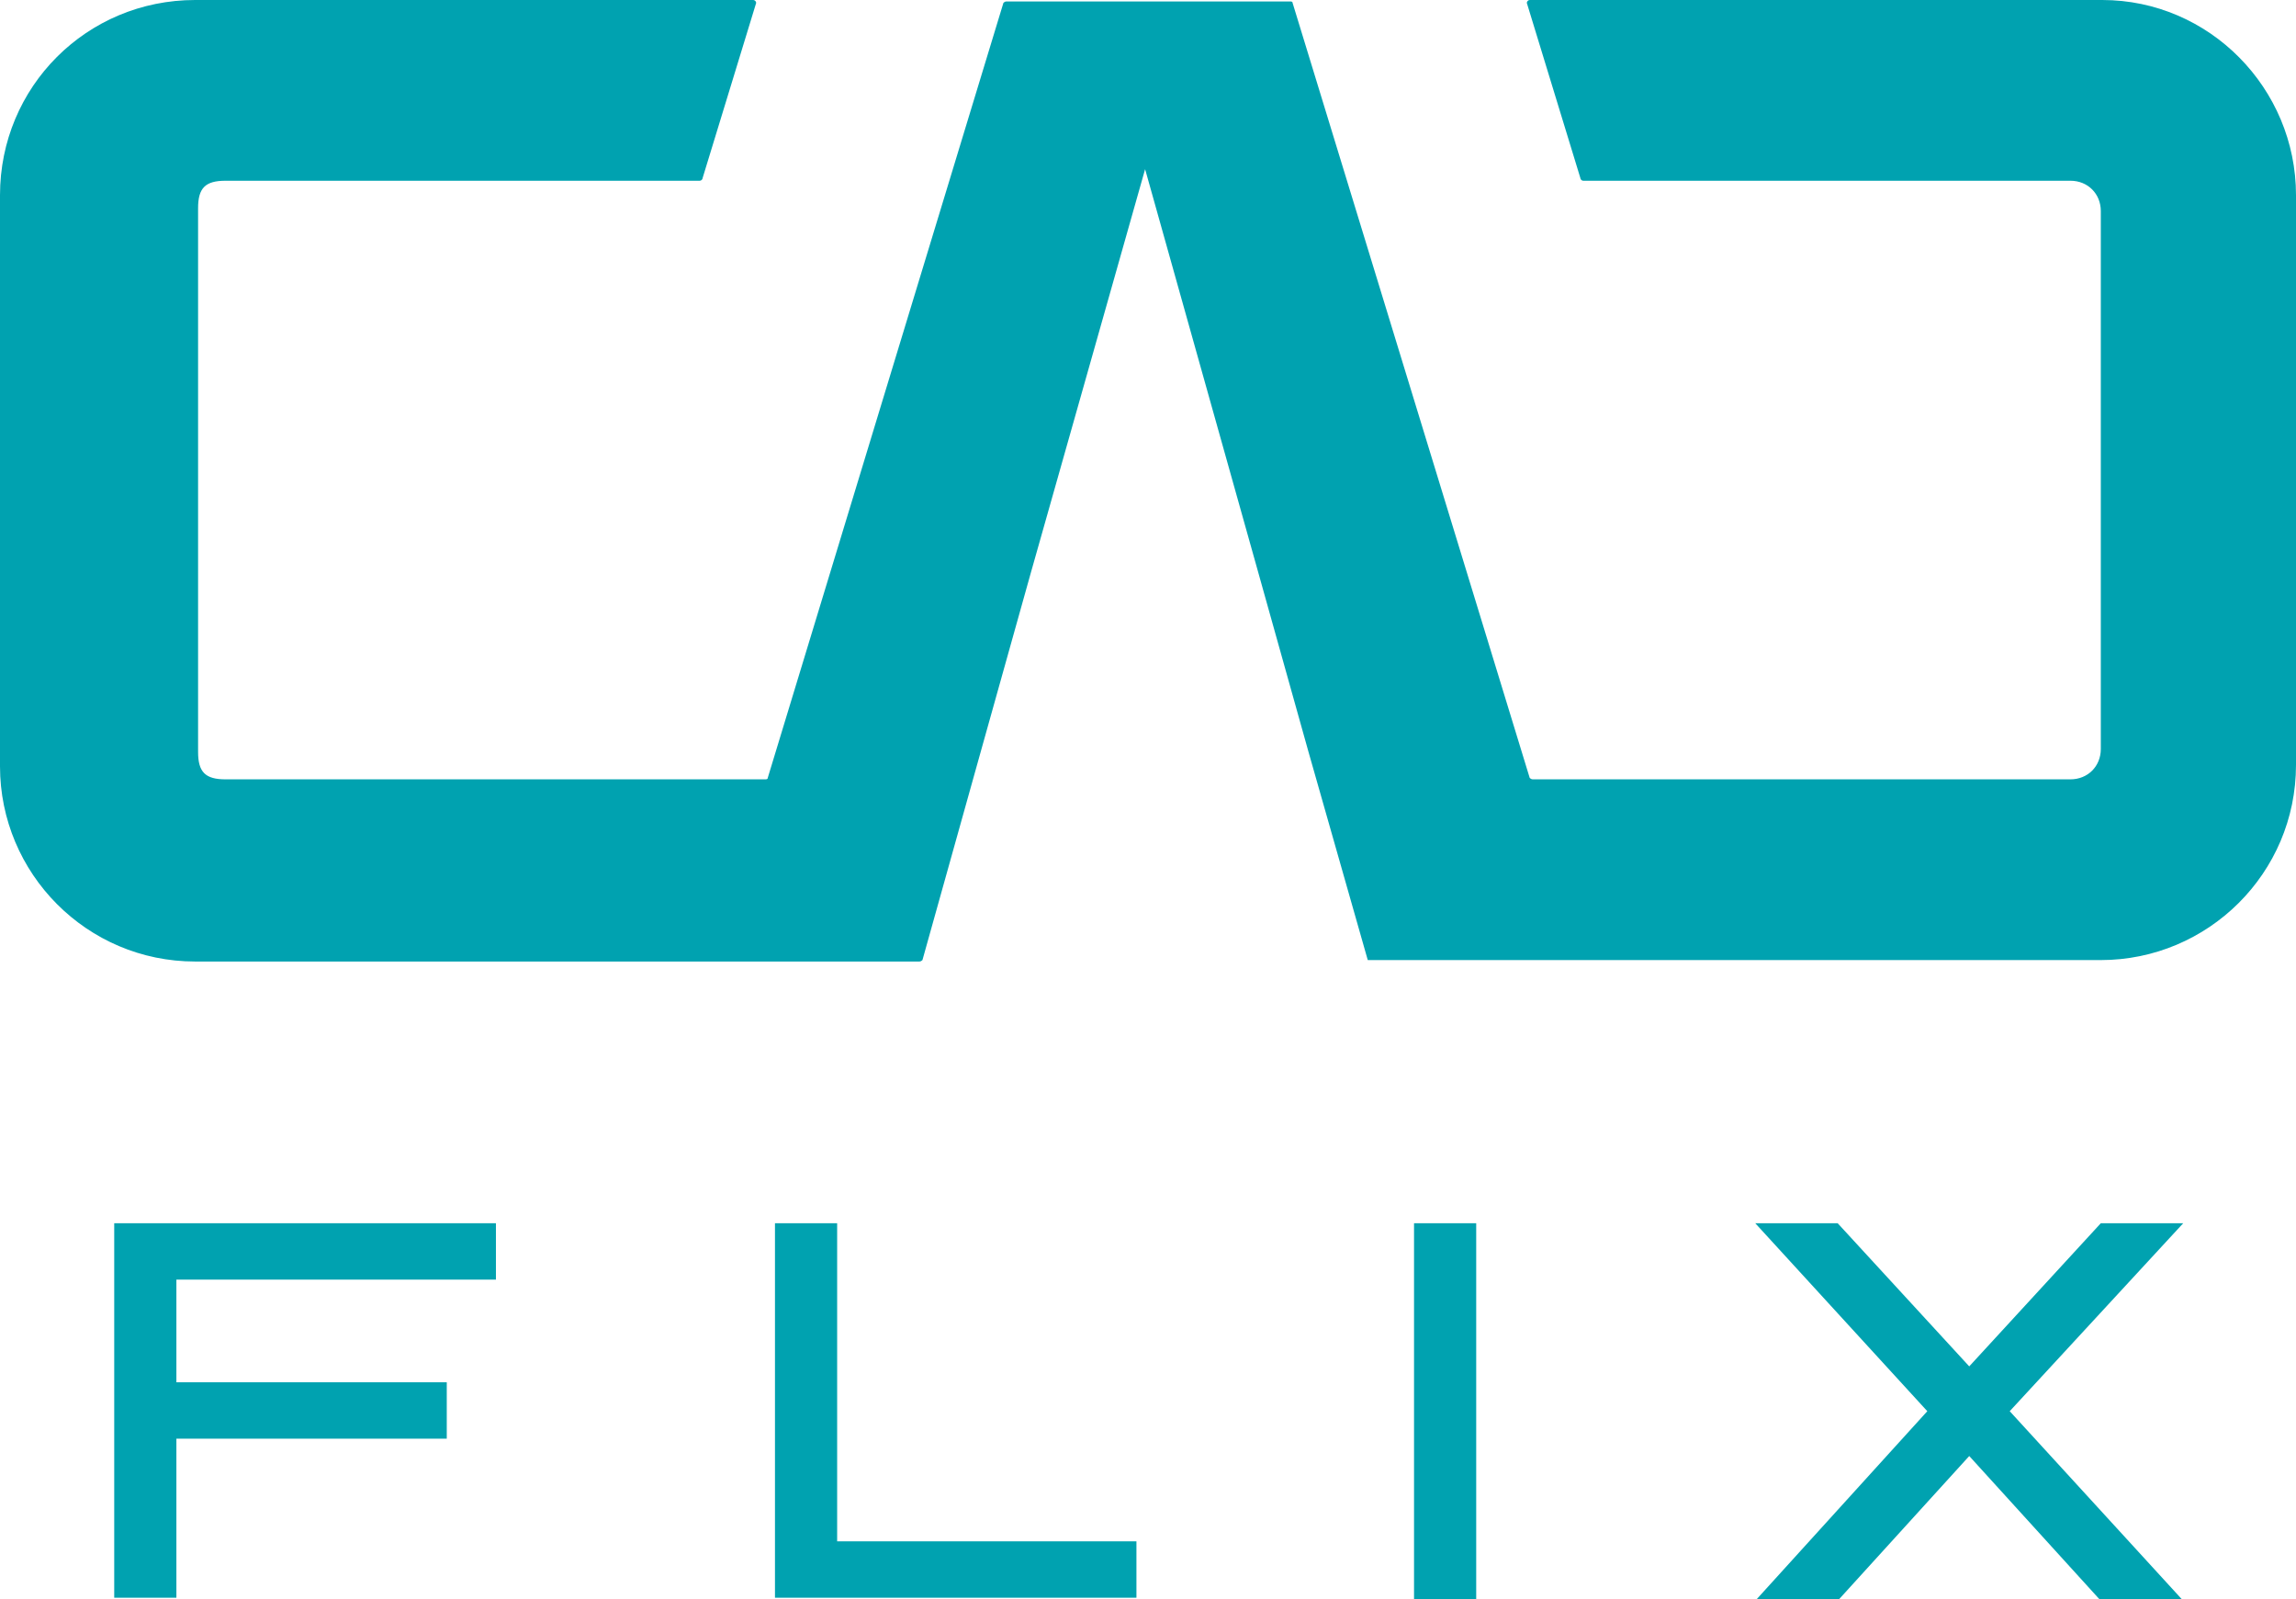 <svg xmlns:xlink="http://www.w3.org/1999/xlink" xmlns="http://www.w3.org/2000/svg" viewBox="0 0 158.8 110.6" width="158.8"  height="110.6" >
<g fill="#00A2B0">
    <path d="M145.4,0h-39.6c-0.1,0-0.2,0.1-0.2,0.2l3.7,12.1c0,0.1,0.1,0.2,0.2,0.2h13.5v0h20.2c1.2,0,2.1,0.9,2.1,2.1
    v37.2c0,1.2-0.9,2.1-2.1,2.1h-20.2v0h-17c-0.1,0-0.2-0.1-0.2-0.1L89.4,0.2c0-0.1-0.1-0.1-0.2-0.1H69.6c-0.1,0-0.2,0.1-0.2,0.1
    L53.1,53.8c0,0.1-0.1,0.1-0.2,0.1H33H15.6c-1.4,0-1.9-0.5-1.9-1.9v-0.2V14.6v-0.2c0-1.4,0.5-1.9,1.9-1.9H33h15.4
    c0.1,0,0.2-0.1,0.2-0.2l3.7-12.1c0-0.1-0.1-0.2-0.2-0.2L35.3,0H13.5C6,0,0,6,0,13.5v0v39.5v0c0,7.4,6,13.5,13.5,13.5h21.8l14,0l0,0
    h14.3c0.1,0,0.2-0.1,0.2-0.1l4-14.3l3.5-12.5l7.9-27.9L87,39.5L90.5,52l4.1,14.4h9h5.9h35.8c7.4,0,13.5-6,13.5-13.5V13.5
    C158.8,6.1,152.8,0,145.4,0z" fill="#00A2B0"></path>
    <g fill="#00A2B0">
    <path d="M7.9,84.6h26.4v3.9H12.2v7.1h18.7v3.9H12.2v11H7.9V84.6z" fill="#00A2B0"></path>
    <path d="M53.6,84.6h4.3v22h20.7v3.9h-25V84.6z" fill="#00A2B0"></path>
    <path d="M97.8,84.6h4.3v26h-4.3V84.6z" fill="#00A2B0"></path>
    <polygon points="121.5,110.6 127.2,110.6 136.2,100.7 145.2,110.6 150.9,110.6 139,97.6 151,84.6 145.3,84.6 
    136.2,94.5 127.1,84.6 121.4,84.6 133.3,97.6" fill="#00A2B0"></polygon>
    </g>
</g>
</svg>